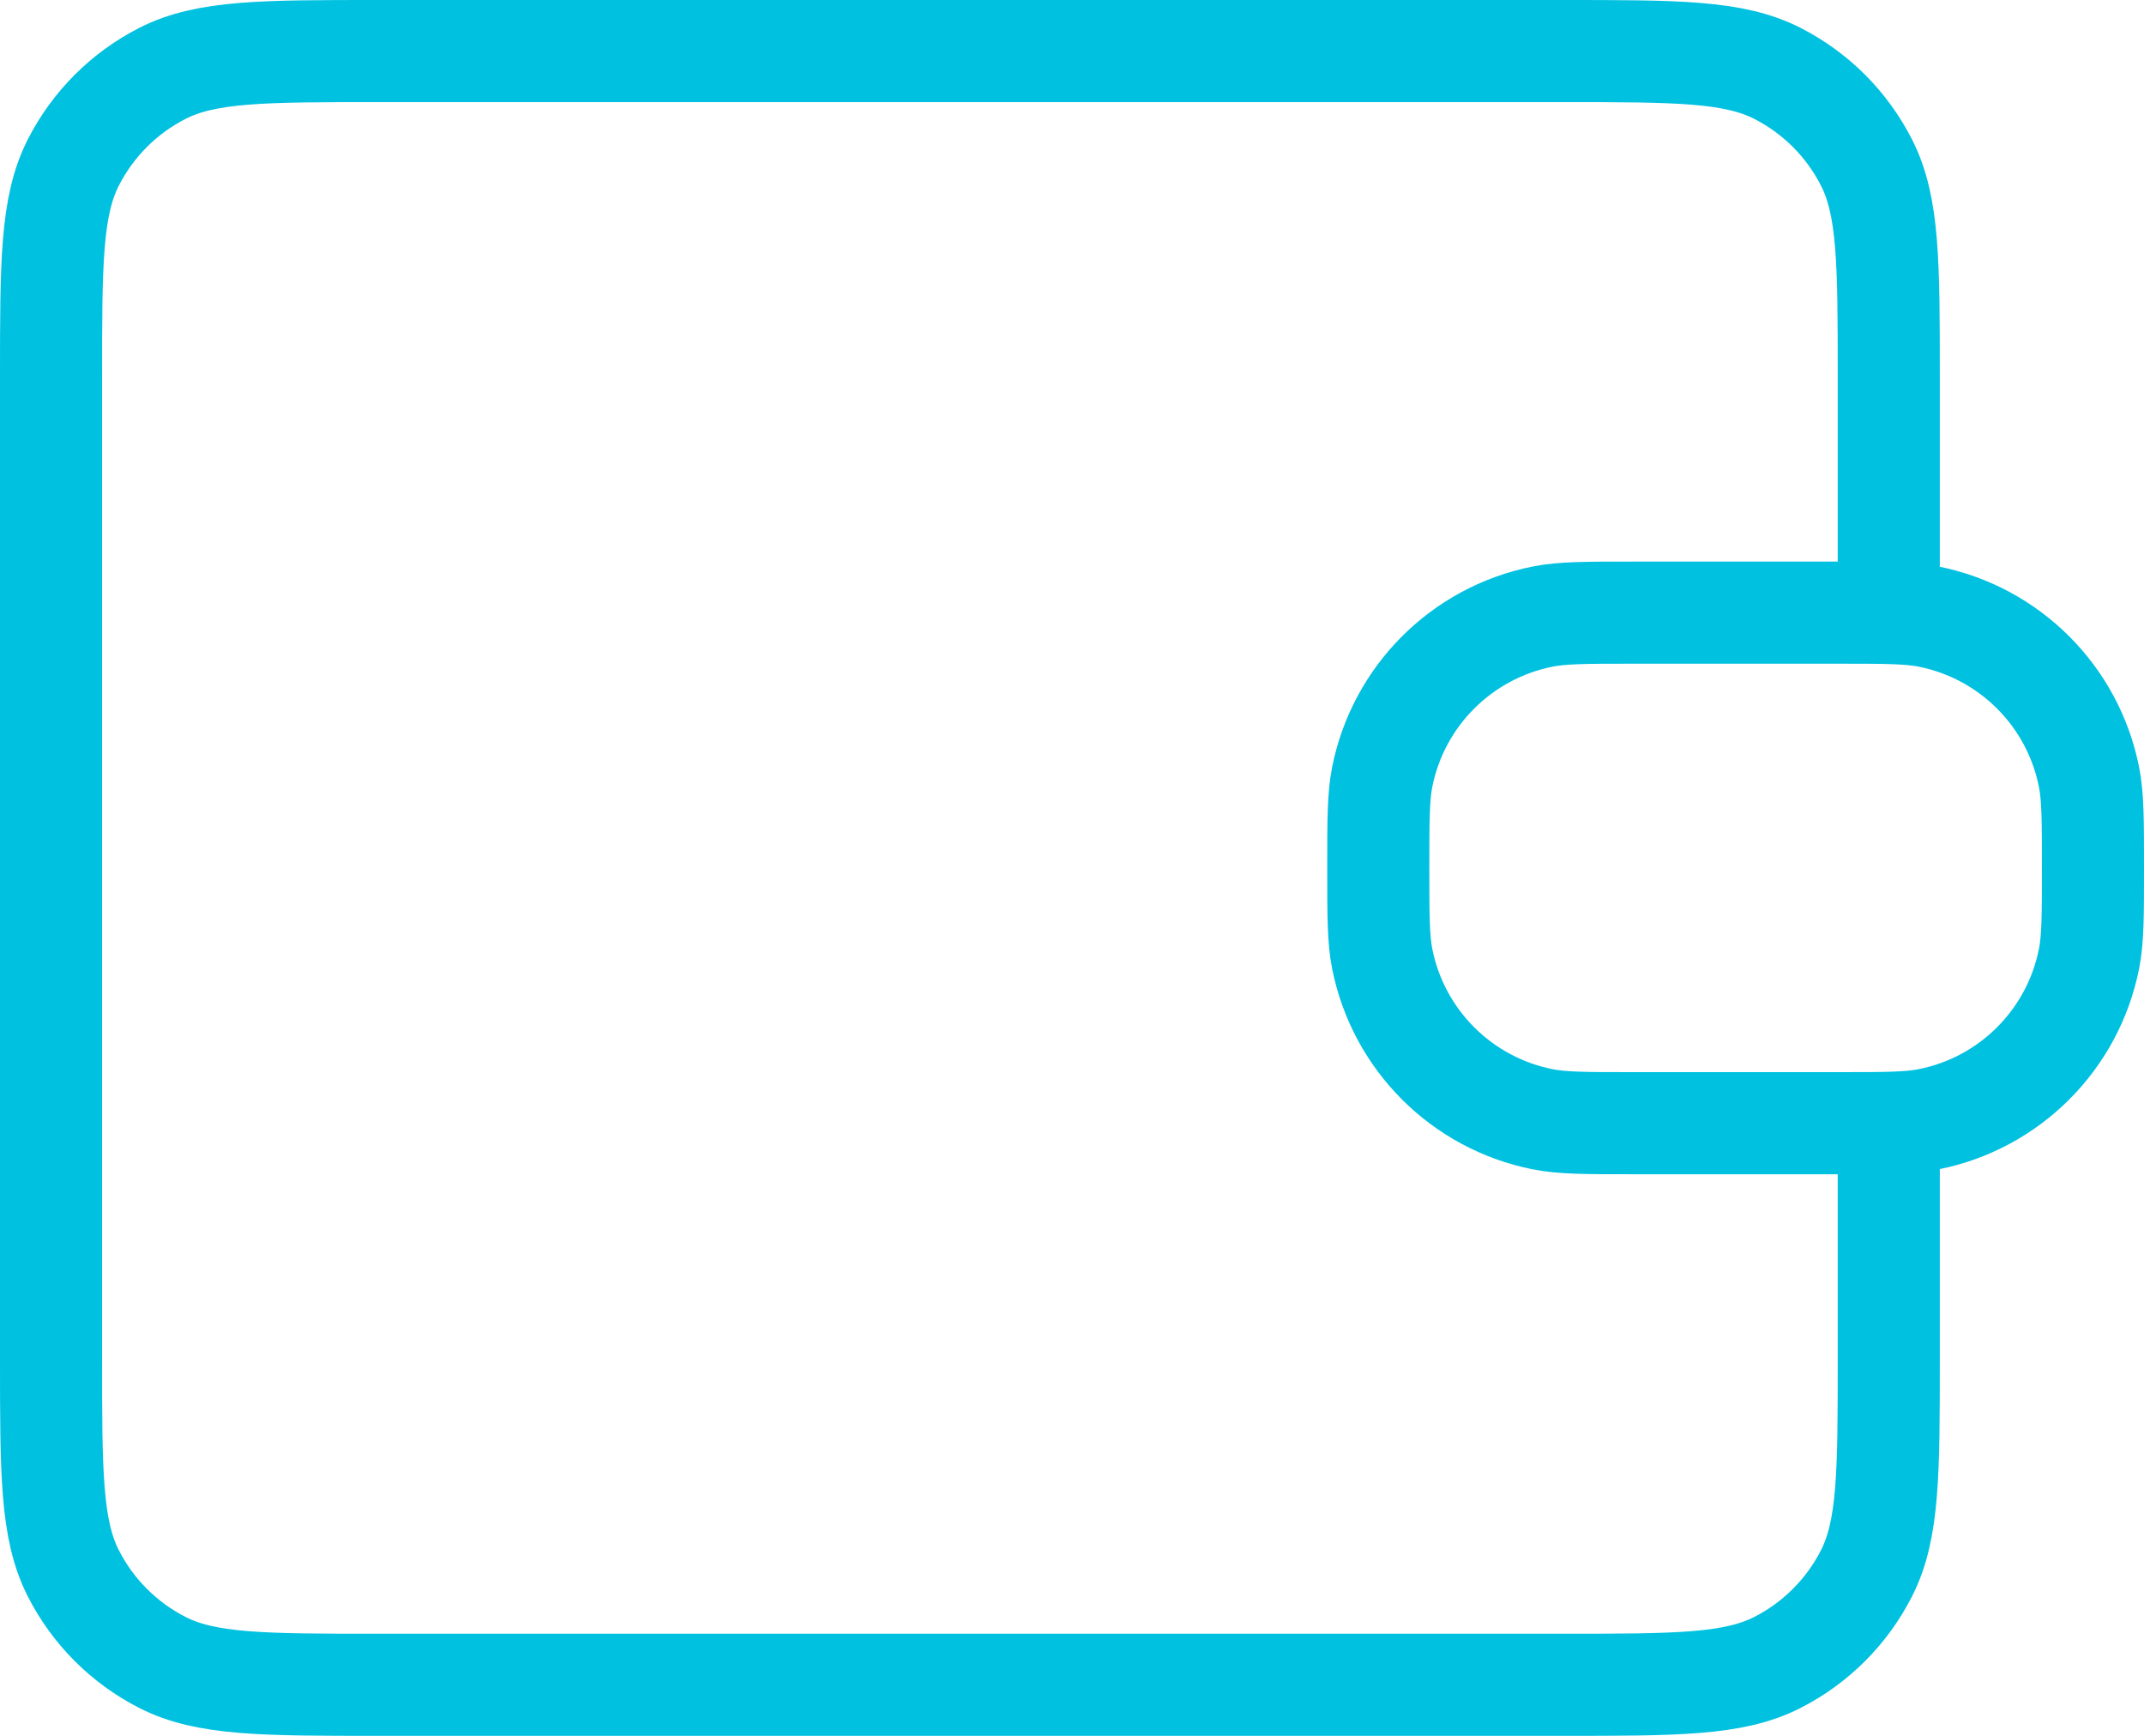 <svg width="42" height="34" viewBox="0 0 42 34" fill="none" xmlns="http://www.w3.org/2000/svg">
<path d="M37 12V7.4C37 5.16 37 4.04 36.564 3.184C36.181 2.431 35.569 1.819 34.816 1.436C33.96 1 32.84 1 30.6 1H7.4C5.16 1 4.04 1 3.184 1.436C2.431 1.819 1.819 2.431 1.436 3.184C1 4.04 1 5.16 1 7.4V26.6C1 28.84 1 29.96 1.436 30.816C1.819 31.569 2.431 32.181 3.184 32.564C4.04 33 5.16 33 7.4 33L30.6 33C32.84 33 33.96 33 34.816 32.564C35.569 32.181 36.181 31.569 36.564 30.816C37 29.96 37 28.84 37 26.6V22M27 17C27 16.071 27 15.606 27.077 15.22C27.392 13.633 28.633 12.393 30.22 12.077C30.606 12 31.071 12 32 12H36C36.929 12 37.394 12 37.78 12.077C39.367 12.393 40.608 13.633 40.923 15.22C41 15.606 41 16.071 41 17C41 17.929 41 18.394 40.923 18.78C40.608 20.367 39.367 21.608 37.78 21.923C37.394 22 36.929 22 36 22H32C31.071 22 30.606 22 30.22 21.923C28.633 21.608 27.392 20.367 27.077 18.78C27 18.394 27 17.929 27 17Z" stroke="#00C1E0" stroke-width="2" stroke-linecap="round" stroke-linejoin="round"/>
</svg>
